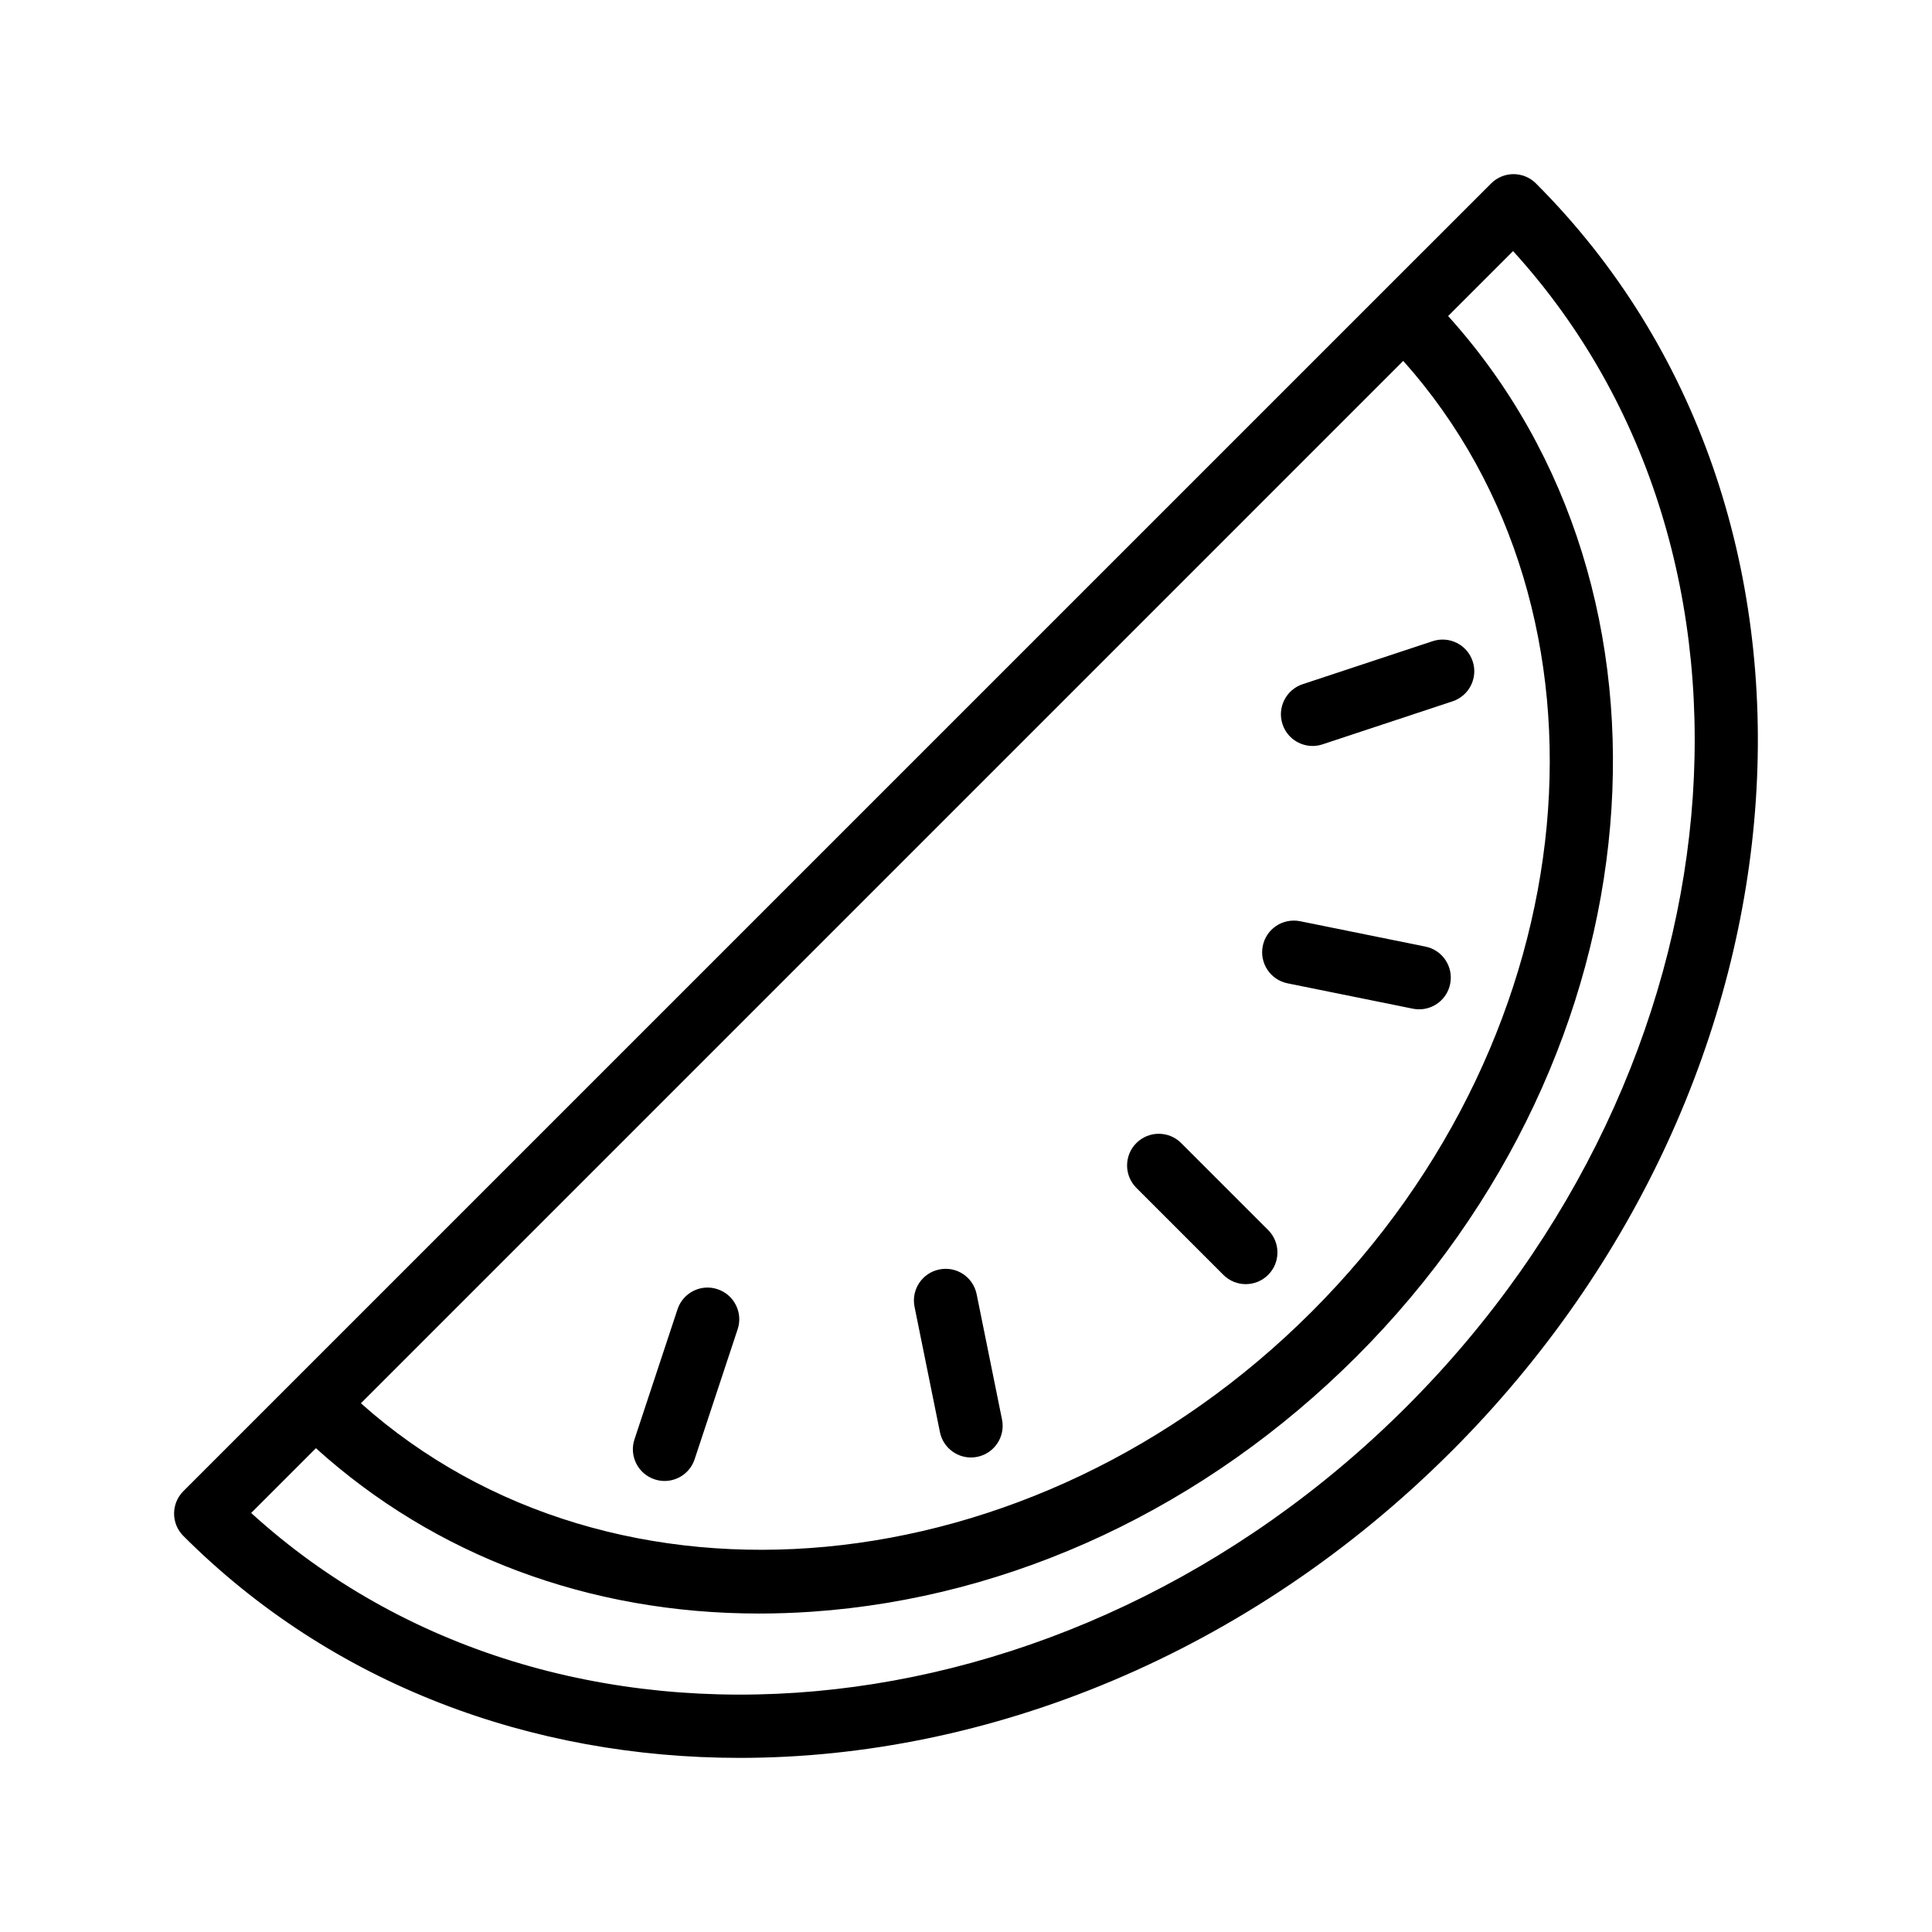 <?xml version="1.0" encoding="UTF-8"?>
<!-- Uploaded to: ICON Repo, www.svgrepo.com, Generator: ICON Repo Mixer Tools -->
<svg fill="#000000" width="800px" height="800px" version="1.1" viewBox="144 144 512 512" xmlns="http://www.w3.org/2000/svg">
 <g>
  <path d="m528.63 528.64c98.824-98.824 108.88-249.57 22.41-336.03-3.281-3.281-8.594-3.281-11.875 0l-346.57 346.56c-3.281 3.281-3.281 8.594 0 11.875 39.453 39.453 92.281 58.812 147.46 58.812 65.754 0 134.84-27.488 188.57-81.219zm-12.754-289c59.676 66.902 49.77 177.94-24.266 251.98-74.027 74.035-185.07 83.945-251.97 24.262zm-305.32 305.32 17.168-17.168c31.457 28.426 72.379 43.816 117.41 43.812 4.648 0 9.348-0.16 14.074-0.488 53.098-3.668 104.34-27.691 144.29-67.633 80.609-80.605 90.523-202.3 24.27-275.73l17.211-17.211c73.562 80.785 61.77 216.23-28.207 306.21-89.98 89.973-225.43 101.76-306.21 28.203z"/>
  <path d="m468.2 481.85c1.641 1.641 3.789 2.461 5.938 2.461s4.297-0.82 5.938-2.461c3.281-3.281 3.281-8.594 0-11.875l-23.051-23.051c-3.281-3.281-8.594-3.281-11.875 0s-3.281 8.594 0 11.875z"/>
  <path d="m485.21 404.59 33.203 6.723c0.566 0.113 1.125 0.168 1.676 0.168 3.91 0 7.418-2.746 8.219-6.727 0.922-4.547-2.016-8.98-6.559-9.898l-33.203-6.723c-4.574-0.91-8.98 2.016-9.898 6.559-0.922 4.547 2.019 8.98 6.562 9.898z"/>
  <path d="m491.85 341.69c0.875 0 1.762-0.141 2.637-0.43l34.453-11.402c4.402-1.457 6.793-6.207 5.336-10.605-1.449-4.402-6.199-6.785-10.605-5.336l-34.453 11.402c-4.402 1.457-6.793 6.207-5.336 10.605 1.16 3.531 4.445 5.766 7.969 5.766z"/>
  <path d="m393.09 523.52c0.809 3.981 4.309 6.727 8.219 6.727 0.555 0 1.109-0.055 1.676-0.168 4.543-0.918 7.484-5.352 6.559-9.898l-6.723-33.199c-0.922-4.547-5.34-7.5-9.898-6.559-4.543 0.918-7.484 5.352-6.559 9.898z"/>
  <path d="m334.15 485.65c-4.398-1.477-9.156 0.926-10.605 5.336l-11.402 34.453c-1.461 4.398 0.93 9.152 5.336 10.605 0.875 0.293 1.762 0.43 2.637 0.43 3.523 0 6.805-2.234 7.969-5.766l11.402-34.453c1.457-4.398-0.934-9.152-5.336-10.605z"/>
 </g>
</svg>